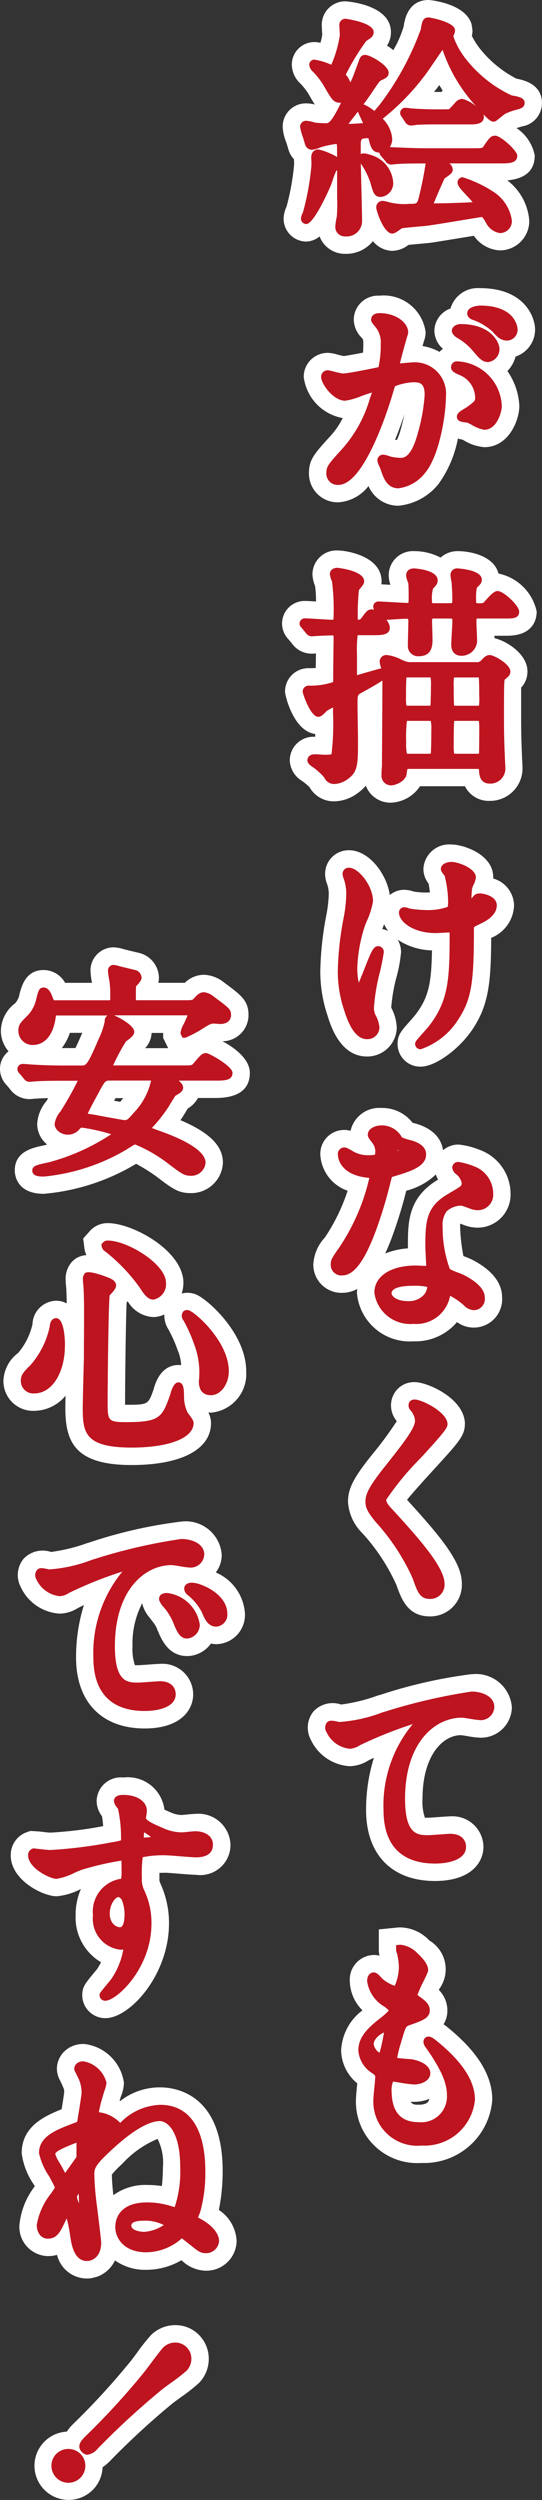<svg xmlns="http://www.w3.org/2000/svg" xmlns:xlink="http://www.w3.org/1999/xlink" width="31.75" height="146.34" viewBox="0 0 31.75 146.34">
  <rect x="0" y="0" width="31.75" height="146.34" fill="#333333" stroke="none"/>
  <defs>
    <clipPath id="clip-path">
      <rect id="長方形_43" data-name="長方形 43" width="31.746" height="146.344" fill="none"/>
    </clipPath>
    <clipPath id="clip-division_img_text">
      <rect width="31.75" height="146.34"/>
    </clipPath>
  </defs>
  <g id="division_img_text" clip-path="url(#clip-division_img_text)">
    <g id="グループ_86" data-name="グループ 86" transform="translate(0)">
      <g id="グループ_85" data-name="グループ 85" clip-path="url(#clip-path)">
        <path id="パス_122" data-name="パス 122" d="M20.871,8.418c.044.148.083.274.11.37a1.479,1.479,0,0,0,.313.535c.008.164.01.246.01.31a14.309,14.309,0,0,1-.445,2.465,1.765,1.765,0,0,0-.171.7,1.337,1.337,0,0,0,1.329,1.342,1.293,1.293,0,0,0,.78-.3,1.576,1.576,0,0,0,1.5,1.018,2.009,2.009,0,0,0,1.624-.742,1.5,1.5,0,0,0,1.134.568,1.579,1.579,0,0,0,.943-.348c.229-.025.572-.055.791-.075.192-.018.352-.032.457-.043.289-.039,1.206-.189,2.014-.322l.574-.094a1.965,1.965,0,0,0,1.526.854,1.719,1.719,0,0,0,1.717-1.757,3.272,3.272,0,0,0-1.288-2.342c1.068-.093,1.609-.583,1.609-1.459A2.5,2.5,0,0,0,34.334,7.5c.077-.025.181-.059.319-.1a1.384,1.384,0,0,0,1.168-1.371c0-1.124-1.114-1.348-1.479-1.422l0,.006A6.628,6.628,0,0,1,32.229,2.9a4.547,4.547,0,0,1-.515-.8,1.385,1.385,0,0,0,.038-.32L31.7,1.421C31.332.173,29.213,0,29.191,0c-1.23,0-1.413,1.17-1.469,1.538a6.206,6.206,0,0,1-.607,1.4,3.509,3.509,0,0,0-.373-.271,1.363,1.363,0,0,0,.231-.789c0-1.634-2.627-1.8-2.654-1.8A1.372,1.372,0,0,0,22.924,1.49c0,.05.007.2.018.4l.01.13a3.534,3.534,0,0,1-.107.486,1.56,1.56,0,0,0-.359-.043A1.317,1.317,0,0,0,21.17,3.778a1.529,1.529,0,0,0,.482,1.095,3.69,3.69,0,0,1,.467.581l.072.125c.112.194.217.375.325.539a2.16,2.16,0,0,0-.487-.067,1.358,1.358,0,0,0-1.395,1.382,2.669,2.669,0,0,0,.211.9Zm9.087-3.063-.025.026h-.152l-.282,0c.109-.135.213-.27.311-.4.06.1.124.211.194.321-.016.018-.032.035-.047.054" transform="translate(-4.074)" fill="#fff"/>
        <path id="パス_123" data-name="パス 123" d="M34.581,25.021a1.668,1.668,0,0,0,1.14-1.592c0-.671-.578-2.412-3.216-2.412a1.665,1.665,0,0,0-1.738,1.19,1.414,1.414,0,0,0-.944,1.3,1.436,1.436,0,0,0,.5,1.06,1.309,1.309,0,0,0-.2.181,3.124,3.124,0,0,0-.994-.344c.025-.088.052-.183.082-.283a1.647,1.647,0,0,0,.1-.52A2.478,2.478,0,0,0,26.6,21.457a1.419,1.419,0,0,0-1.5,1.4,1.54,1.54,0,0,0,.466,1.063l.039.046c.035.044.055.089.055.337,0,.16-.006.332-.017.489-.448.088-.928.174-1.135.2-.123-.025-.309-.071-.405-.1a2.035,2.035,0,0,0-.527-.087A1.4,1.4,0,0,0,22.169,26.2a2.792,2.792,0,0,0,2.284,2.421,4.576,4.576,0,0,1-.745,1.078c-.921,1.013-1.232,1.355-1.232,2.137a1.68,1.68,0,0,0,1.717,1.717,2.421,2.421,0,0,0,1.77-.953,1.9,1.9,0,0,0,1.75,1.153,3.414,3.414,0,0,0,2.358-1.282A6.657,6.657,0,0,0,31.2,29.821a2.216,2.216,0,0,0,.26.06l.079.039a2.712,2.712,0,0,0,1.209.405c1.432,0,2.051-1.583,2.051-2.411a3.882,3.882,0,0,0-.7-2.045,1.919,1.919,0,0,0,.48-.849m-6.719,4.231a3.528,3.528,0,0,1-.234.656l-.105-.018c.2-.486.382-.989.547-1.487-.057.266-.126.553-.208.849" transform="translate(-4.377 -4.149)" fill="#fff"/>
        <path id="パス_124" data-name="パス 124" d="M33.264,41.5c-.262-1.027-1.626-1.311-2.383-1.311a1.47,1.47,0,0,0-1.008.378,3.312,3.312,0,0,0-1.548-.378,1.415,1.415,0,0,0-1.49,1.435,1.7,1.7,0,0,0,.1.535c-.206-.011-.395-.021-.53-.026a1.361,1.361,0,0,0,.011-.174c0-1.49-2.073-1.811-2.587-1.811a1.409,1.409,0,0,0-1.462,1.382,2.03,2.03,0,0,0,.156.705,6.874,6.874,0,0,1,.054.9c-.289-.017-.537-.03-.648-.03a1.321,1.321,0,0,0-.982,2.227l.222.267a1.415,1.415,0,0,0,1.148.591c.028,0,.111,0,.254-.014,0,.283-.007.586-.01.85-.109.01-.238.015-.391.015a1.366,1.366,0,0,0-1.409,1.382c0,.185.478,2.3,1.769,2.47,0,.057,0,.112,0,.163H22.5a1.386,1.386,0,0,0-1.462,1.369,1.463,1.463,0,0,0,.673,1.186,3.2,3.2,0,0,1,.488.4,1.625,1.625,0,0,0,1.439.824,2.372,2.372,0,0,0,1.379-.482,2.517,2.517,0,0,0,.476-.433,1.544,1.544,0,0,0,1.465.994,2.149,2.149,0,0,0,1.711-.963H31.3a1.55,1.55,0,0,0,1.441.856,1.9,1.9,0,0,0,1.931-1.945c0-.053-.006-.183-.015-.361-.006-.093-.011-.185-.013-.272-.024-.544-.052-1.281-.052-2.151,0-.835,0-1.541,0-1.9a1.372,1.372,0,0,0,.37-.951c0-1-1.187-1.765-1.932-1.945,0-.042,0-.089,0-.14h.729c1.573,0,1.743-.994,1.743-1.422A2.89,2.89,0,0,0,33.264,41.5" transform="translate(-4.064 -7.927)" fill="#fff"/>
        <path id="パス_125" data-name="パス 125" d="M33.511,63.586c0-.024,0-.048,0-.072,0-1.347-1.755-1.918-2.453-1.918a1.512,1.512,0,0,0-1.637,1.437,1.4,1.4,0,0,0,.306.857c.024.126.053.316.075.509-.105.006-.226.009-.364.009a4.96,4.96,0,0,1-.58-.055h0a1.748,1.748,0,0,0-.57-.105,1.306,1.306,0,0,0-.836.307c-.18-1.242-1.221-2.623-2.389-2.623a1.38,1.38,0,0,0-1.4,1.395,1.627,1.627,0,0,0,.109.564l.037.109a1.664,1.664,0,0,1,.067.5,7.421,7.421,0,0,1-.144,1.244,18.927,18.927,0,0,0-.35,3.226,8.061,8.061,0,0,0,.419,2.628c.183.6.743,2.408,2.315,2.408a1.726,1.726,0,0,0,1.744-1.7,2.748,2.748,0,0,0-.3-1.112l-.024-.051a10.032,10.032,0,0,1,.222-1.447l.038-.165a8.545,8.545,0,0,0,.315-1.629,1.423,1.423,0,0,0-.2-.736,3.774,3.774,0,0,0,2.011.628c-.03,1.994-.214,2.79-.994,3.8-.047.059-.169.2-.3.346-.524.593-.72.815-.72,1.324A1.327,1.327,0,0,0,29.267,74.6c.872,0,2.317-1.065,3.087-2.272.893-1.373,1.026-2.7,1.038-5.267a2.128,2.128,0,0,0,1.339-1.9,1.675,1.675,0,0,0-1.22-1.574m-6.5,2.956c.006-.014.011-.03.018-.045.035-.089.059-.156.09-.235a2.008,2.008,0,0,0,.243.4,1.3,1.3,0,0,0-.351-.12" transform="translate(-4.618 -12.162)" fill="#fff"/>
        <path id="パス_126" data-name="パス 126" d="M22.869,89.97a1.647,1.647,0,0,0,1.7,1.664,1.864,1.864,0,0,0,.876-.227c-.007.075-.022.148-.022.223a3.1,3.1,0,0,0,3.31,2.842,3.181,3.181,0,0,0,2.551-1.125,1.664,1.664,0,0,0,2.645-1.435c0-.861-.586-1.6-1.722-2.2a4.4,4.4,0,0,0-.478-.205l-.068-.026a10.473,10.473,0,0,1-.193-1.705c0-.044,0-.124,0-.194l.132.049.119.043a2.18,2.18,0,0,0,.786.145,1.931,1.931,0,0,0,1.918-1.984,2.744,2.744,0,0,0-1.808-2.57,4.552,4.552,0,0,0-1.248-.311,1.388,1.388,0,0,0-.9.334c-.074-.526-.419-1.251-1.7-1.589l-.086-.022a2.238,2.238,0,0,0-1.811-.864,1.724,1.724,0,0,0-1.819,1.337,1.438,1.438,0,0,0-.39-.051,1.4,1.4,0,0,0-1.382,1.449,2.371,2.371,0,0,0,1.6,2.11A11.1,11.1,0,0,1,23.543,88.4a2.5,2.5,0,0,0-.674,1.567m7.181-5.261a1.387,1.387,0,0,0,.128.3c-1.768,1.055-1.768,2.5-1.768,3.892,0,.03,0,.076,0,.134a4.341,4.341,0,0,0-1.329.3c.13-.287.253-.58.365-.875a26.913,26.913,0,0,0,.868-2.8,3.918,3.918,0,0,0,1.733-.952" transform="translate(-4.515 -15.956)" fill="#fff"/>
        <path id="パス_127" data-name="パス 127" d="M32.251,103.275c0-1.5-2.181-2.465-2.935-2.465a1.335,1.335,0,0,0-1.2.652,1.4,1.4,0,0,0,.056,1.513l.047.069.039.052a21.864,21.864,0,0,1-1.489,2.013c-1.047,1.31-1.367,1.941-1.367,2.705a2.807,2.807,0,0,0,.835,1.832,11.472,11.472,0,0,1,2,3.034c.292.822.656,1.843,1.97,1.843a1.85,1.85,0,0,0,1.864-1.917c0-1.183-1.035-2.532-3.212-4.909.435-.532,1.214-1.385,1.565-1.768,1.471-1.609,1.821-1.991,1.821-2.652" transform="translate(-5.016 -19.904)" fill="#fff"/>
        <path id="パス_128" data-name="パス 128" d="M32.057,122.11a28.37,28.37,0,0,0-5.321,1.205l-.173.047a10.015,10.015,0,0,1-2.144.526,1.531,1.531,0,0,0-1.615.4,1.5,1.5,0,0,0-.165,1.647,2.69,2.69,0,0,0,2.282,1.563,2.144,2.144,0,0,0,1.1-.339c.053-.03.165-.083.319-.153a10.167,10.167,0,0,0-.458,3.059c0,2.6,1.507,4.152,4.033,4.152,2.1,0,2.841-1.076,2.841-2a1.813,1.813,0,0,0-1.958-1.783c-.057,0-.209.008-.583.035-.251.018-.583.043-.688.045-.062,0-.146,0-.2,0a2.909,2.909,0,0,1-.14-1.1c0-2.563,1.2-3.731,2.251-3.733.08.007.262.037.39.058a5.222,5.222,0,0,0,.769.091,1.809,1.809,0,0,0,1.824-1.783,2.105,2.105,0,0,0-2.36-1.93" transform="translate(-4.437 -24.11)" fill="#fff"/>
        <path id="パス_129" data-name="パス 129" d="M31.124,146.416l-.037-.028c-.045-.035-.108-.084-.186-.137a1.524,1.524,0,0,0,.222-.828,1.687,1.687,0,0,0-.5-1.184l.031-.063a1.958,1.958,0,0,0-.587-2.831,2.385,2.385,0,0,0-1.8-.765l-1.159.117v1.165a1.555,1.555,0,0,0,.041.373,1.311,1.311,0,0,0-.331-.042,1.439,1.439,0,0,0-1.409,1.53,2.46,2.46,0,0,0,.742,1.71,3.107,3.107,0,0,0-1.251,2.345,2.551,2.551,0,0,0,.945,1.928c0,.044-.009.089-.013.133-.034.348-.063.677-.063.817a3.588,3.588,0,0,0,3.845,3.711,3.991,3.991,0,0,0,4.14-3.7c0-1.429-.863-2.819-2.636-4.254m-2.141,4.369c.068.006.128.008.181.008a2.375,2.375,0,0,0,.909-.173c-.032.18-.156.341-.628.341-.205,0-.368,0-.463-.176" transform="translate(-4.917 -27.755)" fill="#fff"/>
        <path id="パス_130" data-name="パス 130" d="M13.047,74.6l.073-.007a1.535,1.535,0,0,0,1.437-1.543c0-.833-.454-1.169-1.364-1.844l-.066-.048a1.985,1.985,0,0,0-1.172-.453,1.6,1.6,0,0,0-1.126.469H9.273a1.308,1.308,0,0,0,.037-.306,1.525,1.525,0,0,0-1.166-1.445c-.25-.056-.64-.152-.908-.22a2.124,2.124,0,0,0-.593-.105A1.357,1.357,0,0,0,5.3,70.47a4.47,4.47,0,0,0,.088.7v.006H3.813a1.447,1.447,0,0,0-1.253-.75c-1.043,0-1.287.918-1.417,1.407a1.057,1.057,0,0,1-.228.508L.852,72.4a2.051,2.051,0,0,0-.8,1.574A1.84,1.84,0,0,0,.5,75.185,1.307,1.307,0,0,0,0,76.213a1.359,1.359,0,0,0,.4.961l.173.208a1.413,1.413,0,0,0,1.155.6c.041,0,.165-.008.335-.028l.075,0c.054-.006.23-.019.687-.028-.057.095-.1.165-.128.2a2.272,2.272,0,0,0-.518,1.3,1.547,1.547,0,0,0,.58,1.212l-.124.039-.132.028c-.612.132-1.637.354-1.637,1.452,0,.229.083,1.369,1.7,1.369a12.557,12.557,0,0,0,5.407-1.757,10.844,10.844,0,0,1,1.137.705c.994.757,1.328,1.011,2.063,1.011A1.858,1.858,0,0,0,13.058,81.7c0-.975-.781-1.762-2.489-2.486.043-.06.086-.122.13-.186l.1-.166c.054-.086.133-.218.2-.327a1.679,1.679,0,0,0,.6-.619h1.024c1.335,0,2.012-.5,2.012-1.476,0-.771-.852-1.451-1.591-1.836m-8.957-.5h.732c-.189.442-.315.719-.4.891h-.8a2.92,2.92,0,0,0,.471-.89m2.955,4.028-.007.008-.356-.063.03-.054.057-.1h.448c-.052.068-.11.14-.172.213m2.807-3.137H8.5a1.375,1.375,0,0,0,.38-.891h.678c0,.02,0,.04,0,.061V74.4Z" transform="translate(0 -13.644)" fill="#fff"/>
        <path id="パス_131" data-name="パス 131" d="M11.584,93.411a1.351,1.351,0,0,0-.889-.078,2.162,2.162,0,0,0,.1-.619c0-1.879-2.964-3.5-4.42-3.5a1.382,1.382,0,0,0-1.095.5l-.358.4L5,90.718a1.318,1.318,0,0,0,.112.369,1.282,1.282,0,0,0-.677.236l-.139.12a1.484,1.484,0,0,0-.4,1.1,4.262,4.262,0,0,0,.032.441c.015.181.026.579.032.929a1.279,1.279,0,0,0-.623-.156,1.42,1.42,0,0,0-1.384,1.376,3.979,3.979,0,0,1-.835,1.676A2.131,2.131,0,0,0,.251,98.43a1.739,1.739,0,0,0,1.823,1.77,2.41,2.41,0,0,0,1.815-.884c-.007.327-.011.607-.011.747,0,2.043.65,3.31,3.884,3.31,2.911,0,4.648-.917,4.648-2.453a1.37,1.37,0,0,0-.155-.624c.051,0,.1.012.151.012a2.271,2.271,0,0,0,2.066-2.426c0-2.188-2.213-4.166-2.889-4.469m-1.09,4.105c-.4,0-1.12.187-1.446,1.428-.314.9-.333.9-1.62.9h-.05v-.238c0-1.06.042-4.677.091-5.746.021-.024.042-.055.061-.081a1.832,1.832,0,0,0,1.5.931,1.52,1.52,0,0,0,.65-.154,1.479,1.479,0,0,0,.225.854,7.61,7.61,0,0,1,.551,1.234,2.491,2.491,0,0,1,.206.882,1.636,1.636,0,0,0-.172-.011" transform="translate(-0.05 -17.615)" fill="#fff"/>
        <path id="パス_132" data-name="パス 132" d="M12.9,113.956a1.7,1.7,0,0,0,.344-1.042,2.113,2.113,0,0,0-2.373-1.932A27.168,27.168,0,0,0,5.507,112.2l-.125.035a10.135,10.135,0,0,1-2.136.525,1.538,1.538,0,0,0-1.6.39,1.491,1.491,0,0,0-.194,1.62,2.693,2.693,0,0,0,2.3,1.6,2.063,2.063,0,0,0,1.022-.3l.077-.043c.056-.032.169-.087.319-.156a10.237,10.237,0,0,0-.458,3.069c0,2.6,1.5,4.152,4.019,4.152,2.1,0,2.841-1.076,2.841-2A1.8,1.8,0,0,0,9.63,119.31c-.068,0-.261.011-.656.04-.243.017-.52.039-.615.039-.062,0-.146,0-.2,0a2.918,2.918,0,0,1-.14-1.1,5.121,5.121,0,0,1,.566-2.529,1.888,1.888,0,0,0,.382.778c.406.52.409.528.494.741.242.589.646,1.575,1.767,1.575a1.734,1.734,0,0,0,1.384-.733,1.642,1.642,0,0,0,.316.037,1.714,1.714,0,0,0,1.677-1.784,2.81,2.81,0,0,0-1.7-2.411" transform="translate(-0.256 -21.913)" fill="#fff"/>
        <path id="パス_133" data-name="パス 133" d="M2.457,132.807l-.518-.031-.206.069A1.415,1.415,0,0,0,.784,134.2c0,1.468,1.895,2.4,2.694,2.4a3.826,3.826,0,0,0,1.42-.429,3.705,3.705,0,0,0-.312,1.537,3.035,3.035,0,0,0,1.487,2.754,3.6,3.6,0,0,1-.217.38c-.045.06-.169.209-.27.331-.446.542-.613.744-.613,1.221a1.35,1.35,0,0,0,1.356,1.341c1.437,0,3.725-2.538,3.725-5.544a5.492,5.492,0,0,0-.48-2.286,1.875,1.875,0,0,1-.079-.209,1.582,1.582,0,0,1,0-.183v-.283c.12,0,.245-.007.368-.007s.453.03.751.054c.444.036.864.067,1.032.067a1.768,1.768,0,0,0,2.011-1.757,1.878,1.878,0,0,0-2.051-1.811c-.075,0-.224.011-.489.037-.116.011-.27.027-.315.03a1.663,1.663,0,0,1-.677-.165c-.068-.029-.2-.087-.339-.148a2.155,2.155,0,0,0-2.4-1.882,1.415,1.415,0,0,0-1.57,1.382,1.488,1.488,0,0,0,.314.884c.024.136.051.343.07.58a22.827,22.827,0,0,1-3.088.38c-.132,0-.486-.047-.656-.067m2.1,2.4Z" transform="translate(-0.155 -25.598)" fill="#fff"/>
        <path id="パス_134" data-name="パス 134" d="M13.1,158.8a11.445,11.445,0,0,0,.224-2.277c0-4.55-2.8-4.9-3.658-4.9a3.771,3.771,0,0,0-2.347.8l-.033-.017c.025-.081.05-.165.073-.242a2.346,2.346,0,0,0,.182-.8,2.659,2.659,0,0,0-2.261-2.274,1.573,1.573,0,0,0-1.2.4,1.425,1.425,0,0,0-.467,1.048,1.468,1.468,0,0,0,.213.733l.049.111c.145.311.166.367.167.493,0,.031-.018.217-.152,1.029-1.136.447-2.339,1.076-2.339,2.574a4.13,4.13,0,0,0,.706,1.826l.06.11a4.412,4.412,0,0,0-.9,2.267A1.711,1.711,0,0,0,3.081,161.5a1.94,1.94,0,0,0,.541-.072,1.805,1.805,0,0,0,1.762,1.384,1.652,1.652,0,0,0,.243-.018l.334-.083a1.863,1.863,0,0,0,1.054-.96,3.033,3.033,0,0,0,1.836.552,4.119,4.119,0,0,0,2.061-.562,2.1,2.1,0,0,0,1.459.615,1.774,1.774,0,0,0,1.77-1.73A2.3,2.3,0,0,0,13.1,158.8m-6.182-.868c-.067-.634-.083-.988-.085-1.205a5.083,5.083,0,0,1,.587-.607,5.883,5.883,0,0,1,2.09-1.481,3.064,3.064,0,0,1,.314,1.656,10.144,10.144,0,0,1-.063,1.105,5.442,5.442,0,0,0-.844-.064,3.19,3.19,0,0,0-2,.6" transform="translate(-0.28 -29.435)" fill="#fff"/>
        <path id="パス_135" data-name="パス 135" d="M10.72,169.591h-.006a2.023,2.023,0,0,0-1.381.585,12.024,12.024,0,0,0-.843,1.07c-.147.2-.275.368-.351.461a42.137,42.137,0,0,1-3.368,3.676,2.9,2.9,0,0,0-.366.441,2,2,0,1,0,1.516,3.416,1.99,1.99,0,0,0,.58-1.33,3.008,3.008,0,0,0,.451-.384,45.307,45.307,0,0,1,3.651-3.359c.1-.076.269-.2.461-.342a10.529,10.529,0,0,0,1.077-.843,2.018,2.018,0,0,0,.58-1.392,1.982,1.982,0,0,0-.571-1.424,1.921,1.921,0,0,0-1.43-.575" transform="translate(-0.492 -33.484)" fill="#fff"/>
        <path id="パス_136" data-name="パス 136" d="M34.387,5.854c-.044-.009-.079-.015-.1-.021a7.4,7.4,0,0,1-2.6-2.041,4.647,4.647,0,0,1-.807-1.41c.008-.025.02-.055.032-.085a.763.763,0,0,0,.071-.263l-.011-.075c-.136-.464-1.516-.689-1.53-.689-.357,0-.4.277-.466.692A16.692,16.692,0,0,1,26.6,6.335c-.021.03-.077.095-.141.17-.086.1-.152.179-.2.243a2.908,2.908,0,0,0-.563-.36.538.538,0,0,0-.078-.025c.148-.2.31-.425.479-.673.411-.616.468-.7.56-.736.281-.133.435-.206.435-.457,0-.4-1.058-1.032-1.38-1.032-.251,0-.32.205-.372.363l-.127.343c-.161.438-.216.586-.322.819l-.039.086a1.535,1.535,0,0,0-.13-.266c-.018-.03-.051-.075-.087-.123l-.052-.07a13.681,13.681,0,0,1,1.2-1.969c.3-.192.43-.279.43-.52,0-.56-1.618-.778-1.634-.778a.355.355,0,0,0-.376.389c0,.043.006.169.014.3s.013.228.013.266a6.567,6.567,0,0,1-.5,1.735,3.92,3.92,0,0,0-.989-.3.3.3,0,0,0-.3.3.579.579,0,0,0,.207.4,4.638,4.638,0,0,1,.606.768l.072.124c.437.755.54.934.937.934l.039,0c-.591,1.2-.73,1.2-.908,1.2-.118,0-.543-.026-.6-.035L22.695,7.4a2.365,2.365,0,0,0-.414-.078.347.347,0,0,0-.376.364,3.155,3.155,0,0,0,.168.608c.059.2.113.377.127.426a.426.426,0,0,0,.4.3,1.665,1.665,0,0,0,.478-.134l.071-.025a5.664,5.664,0,0,1,.9-.187,1.505,1.505,0,0,1,.019.2l0,.028c0,.1,0,.3.006.539a4.024,4.024,0,0,0-1.088-.442c-.27,0-.43.176-.43.484.014.259.014.35.014.428a15.333,15.333,0,0,1-.486,2.725c-.006.019-.02.053-.035.09a.868.868,0,0,0-.095.317.321.321,0,0,0,.309.323c.48,0,1.432-2.234,1.437-2.248.019-.043.056-.151.1-.281a5.45,5.45,0,0,1,.217-.576l.044-.041.012-.01c0,.353,0,.719,0,1.025l0,.631a8.478,8.478,0,0,1-.019,1.072,3.778,3.778,0,0,0-.088.587.552.552,0,0,0,.577.564.9.9,0,0,0,.992-.9c0-.278-.018-1.052-.039-1.871-.013-.539-.026-1.088-.035-1.5.017.028.034.057.053.087a4.313,4.313,0,0,1,.522,1.089c.144.523.216.787.594.787a.807.807,0,0,0,.725-.9A1.812,1.812,0,0,0,26,9.308c-.274-.091-.435-.1-.543-.034V8.78c0-.389,0-.438.45-.439,0,.01.006.022.01.038l.011.042c.112.435.193.751.615.762a.446.446,0,0,0,.107.207l.255.295a.417.417,0,0,0,.331.2c.024,0,.1-.007.17-.015l.111-.012h.028c.223-.024.78-.039,1.417-.039.11,0,.216,0,.294,0-.038.272-.162,1.039-.368,1.872-.123.492-.123.492-.555.492a3.693,3.693,0,0,1-1.085-.062l-.147-.036a1.731,1.731,0,0,0-.36-.076.373.373,0,0,0-.376.4c0,.165.431,1.514.938,1.514.124,0,.23-.071.419-.206.052-.037.13-.093.136-.1.1-.024.742-.082,1.087-.113.184-.017.339-.03.415-.039.285-.038,1.187-.185,1.984-.316.551-.091,1.122-.185,1.167-.19s.063,0,.063,0a1.737,1.737,0,0,1,.178.262l.035.054a1.094,1.094,0,0,0,.823.62.7.7,0,0,0,.7-.738,2.4,2.4,0,0,0-1.082-1.681,7.4,7.4,0,0,0-1.8-.85.3.3,0,0,0-.3.3c0,.193.158.37.518.754.107.115.262.281.364.408l-.035,0c-.15.013-1.437.067-2.186.067h-.055c.124-.327.484-1.136.63-1.455.031-.024.088-.064.129-.092.205-.144.355-.246.355-.432a.491.491,0,0,0-.2-.36h2.986c.511,0,.992,0,.992-.457,0-.284-.973-1.166-1.286-1.166-.267,0-.357.132-.688.622-.08.114-.08.114-.637.114H29.268c-.538,0-1.027-.02-1.594-.044l-.241-.01c-.037,0-.143-.009-.254-.018l-.016,0a.836.836,0,0,0,.137-.474A1.843,1.843,0,0,0,26.743,7.2a13.853,13.853,0,0,0,2.624-2.746c.074-.106.283-.41.494-.719.136-.2.283-.415.389-.568a9.258,9.258,0,0,0,1.975,3.316,2.014,2.014,0,0,0-.829-.446.6.6,0,0,0-.429.251c-.047.05-.2.217-.33.352-.061.006-.177.013-.365.013h-.241c-.474,0-1.157-.017-1.562-.054-.026,0-.086-.009-.147-.017-.1-.012-.205-.023-.246-.023a.3.3,0,0,0-.309.3.318.318,0,0,0,.07.2.463.463,0,0,1,.027.041l.211.323A.4.4,0,0,0,28.4,7.6a2.659,2.659,0,0,0,.287-.035l.038-.006c.421-.026.942-.026,1.254-.026h1.847c.357,0,.845,0,.845-.457a.341.341,0,0,0-.036-.142c.409.438.516.438.6.438.11,0,.143-.028.409-.245.084-.069.226-.184.26-.205a3.3,3.3,0,0,1,.719-.257c.223-.066.434-.128.434-.392,0-.291-.323-.355-.665-.423m-8.8,1.605c-.181.018-.557.047-.852.048.071-.1.171-.226.23-.3l.092-.119.23-.3a3.514,3.514,0,0,0,.156.36c.043.09.1.22.143.309" transform="translate(-4.325 -0.251)" fill="#be1420"/>
        <path id="パス_137" data-name="パス 137" d="M35.555,23.776c.273.314.489.562.9.562a.635.635,0,0,0,.6-.658c0-.014-.026-1.393-2.2-1.393-.008,0-.751.02-.751.457,0,.085.035.293.351.387a3.429,3.429,0,0,1,1.091.646" transform="translate(-6.735 -4.4)" fill="#be1420"/>
        <path id="パス_138" data-name="パス 138" d="M32.979,24.026c0,.21.232.372.318.423a3.336,3.336,0,0,1,.9.741c.417.5.591.672.916.672a.757.757,0,0,0,.657-.791c0-.284-.408-1.434-2.29-1.434-.235,0-.5.161-.5.39" transform="translate(-6.512 -4.667)" fill="#be1420"/>
        <path id="パス_139" data-name="パス 139" d="M33.347,27.121l.063.031a1.456,1.456,0,0,1,.925,1.294c0,.227,0,.227-.449.567-.025.018-.075.048-.133.083-.3.183-.488.294-.488.5,0,.273.279.307.5.335l.1.011c.036.013.156.073.251.121a2.161,2.161,0,0,0,.751.3c.763,0,1.032-1.088,1.032-1.372a2.723,2.723,0,0,0-2.612-2.634.337.337,0,0,0-.363.349c0,.216.2.313.418.417" transform="translate(-6.502 -5.204)" fill="#be1420"/>
        <path id="パス_140" data-name="パス 140" d="M24.714,26.371c-.081,0-.443-.091-.6-.129a1.375,1.375,0,0,0-.288-.059.388.388,0,0,0-.389.376c0,.431.721,1.407,1.407,1.407a3.952,3.952,0,0,0,.955-.273c.186-.065.432-.152.616-.207-.035.114-.079.242-.111.32a7.6,7.6,0,0,1-1.592,2.936c-.838.921-.966,1.063-.966,1.453a.66.66,0,0,0,.7.7c1.57,0,3.016-4.763,3.176-5.306l.026-.086c.063-.214.1-.338.12-.384a3.294,3.294,0,0,1,1.082-.234c.371,0,.654.054.654.734a10.521,10.521,0,0,1-.405,2.259c-.385,1.433-.84,1.433-1.012,1.433a3.1,3.1,0,0,1-.6-.08,1.338,1.338,0,0,0-.417-.108.333.333,0,0,0-.336.337.857.857,0,0,0,.106.324c.033.075.067.153.083.206l.026.077c.152.433.359,1.026,1.017,1.026a2.347,2.347,0,0,0,1.573-.914c.847-1.022,1.213-3.453,1.213-4.468a1.836,1.836,0,0,0-2.05-1.983c-.067,0-.233.015-.5.041l-.144.014c.045-.209.157-.651.424-1.581a.8.8,0,0,0,.057-.238c0-.544-.678-1.126-1.688-1.126-.334,0-.483.189-.483.376,0,.133.048.191.23.408l.056.067a1.441,1.441,0,0,1,.276.971A5.826,5.826,0,0,1,26.8,26c-.385.087-1.791.371-2.085.371" transform="translate(-4.628 -4.509)" fill="#be1420"/>
        <path id="パス_141" data-name="パス 141" d="M33.487,42.769c-.2,0-.387.177-.729.555-.051.058-.093.105-.117.127s-.055.04-.225.04a1,1,0,0,1-.2-.013,1.132,1.132,0,0,1-.011-.2,2.94,2.94,0,0,1,.046-.7c.2-.19.289-.277.289-.469,0-.587-1.392-.657-1.407-.657a.38.38,0,0,0-.429.39,1.868,1.868,0,0,0,.037.274c.014.076.027.152.031.2.039.567.039.775.039.959a1.319,1.319,0,0,1-.009.2.448.448,0,0,1-.124.012h-.9a1,1,0,0,1-.147-.007.6.6,0,0,1-.012-.138,2.157,2.157,0,0,1,.063-.713c.176-.177.272-.276.272-.478,0-.634-1.366-.7-1.38-.7-.436,0-.469.319-.469.417a1.256,1.256,0,0,0,.1.372l.026.071c.022.2.022.542.022.749a3.1,3.1,0,0,1-.014.41.576.576,0,0,1-.064,0c-.13,0-.518-.022-.86-.042s-.689-.039-.814-.039a.3.3,0,0,0-.323.3.307.307,0,0,0,.055.185.432.432,0,0,0-.133-.026c-.242,0-.328.12-.587.474l-.014.018c-.087.111-.117.111-.163.111s-.055,0-.063,0a.551.551,0,0,1,0-.063,13.908,13.908,0,0,1,.067-1.666c.019-.028.063-.079.092-.116.125-.152.216-.261.216-.4,0-.632-1.552-.791-1.568-.791-.3,0-.443.189-.443.364a1.259,1.259,0,0,0,.1.371c.014.04.026.07.026.067a12.622,12.622,0,0,1,.089,2.119c0,.073-.007.1,0,.105a.349.349,0,0,1-.114.014c-.1,0-.414-.019-.721-.038-.36-.022-.7-.043-.832-.043a.307.307,0,0,0-.323.3.315.315,0,0,0,.095.226c.007.008.018.019.031.037l.249.3a.409.409,0,0,0,.336.189c.016,0,.066,0,.116-.008l.088-.006c.219-.014.784-.039,1.014-.039a.1.1,0,0,1,.044.006.122.122,0,0,1,.022.072c0,.031,0,.269-.006.59-.008.669-.02,1.7-.02,1.967a.837.837,0,0,1,0,.087.765.765,0,0,1-.144.054l-.054.014a4.118,4.118,0,0,1-1.2.151.351.351,0,0,0-.389.363c0,.065.444,1.461.912,1.461.15,0,.262-.1.449-.29a.393.393,0,0,0,.047-.05c.062-.042.241-.142.37-.206,0,.09,0,.205,0,.33a14.684,14.684,0,0,1-.089,2.41,2.077,2.077,0,0,1-.432.025c-.038,0-.144-.006-.251-.013s-.242-.014-.284-.014c-.421,0-.443.291-.443.35,0,.173.14.277.257.364a3.448,3.448,0,0,1,.712.628l.022.032a.63.63,0,0,0,.591.368,1.411,1.411,0,0,0,.786-.291c.595-.425.595-.889.595-2.267,0-.144-.006-.563-.014-.99-.006-.443-.014-.895-.014-1.059,0-.612,0-.612.25-.742l.037-.021c.592-.324.952-.539,1.17-.689v.033c0,1.157-.018,3.653-.025,4.609,0,.189,0,.318,0,.365a4.862,4.862,0,0,0-.026.514.56.56,0,0,0,.563.617c.286,0,.862-.259.91-.669a1.656,1.656,0,0,1,.043-.279.32.32,0,0,1,.131-.015h3.949a.608.608,0,0,1,.1.01.266.266,0,0,1,.017.1c.011.205.04.75.63.75a.879.879,0,0,0,.912-.925c0-.049-.006-.176-.014-.3s-.013-.229-.013-.285c-.025-.557-.054-1.31-.054-2.2,0-1.493,0-2.209.039-2.374.244-.2.335-.287.335-.477,0-.438-.97-.965-1.206-.965-.18,0-.293.088-.478.286a.343.343,0,0,1-.325.129H28.441a.933.933,0,0,1-.406-.06l-.188-.078a2.432,2.432,0,0,0-.865-.277.392.392,0,0,0-.43.376,1.918,1.918,0,0,0,.087.383l0,.026c-.134.023-.392.1-.954.26-.153.045-.331.1-.458.132V46.439a6.51,6.51,0,0,1,.04-1.079c.039,0,.107,0,.132,0h.776c.5,0,.978,0,.978-.456a.835.835,0,0,0-.206-.443c.088,0,.247-.014.422-.025.283-.018.635-.039.734-.039a.345.345,0,0,1,.108.01s.024.03.024.135-.007.415-.014.717-.014.589-.014.689a.6.6,0,0,0,.644.644c.8,0,.8-.679.8-1.006,0-.092-.007-.339-.014-.575-.006-.21-.012-.413-.012-.482a.286.286,0,0,1,.02-.132.331.331,0,0,1,.125-.013h.9c.132,0,.146,0,.146.145,0,.1-.018.416-.035.693-.017.3-.033.579-.033.685,0,.611.441.658.577.658a.907.907,0,0,0,.939-.859c0-.091-.01-.337-.021-.579-.01-.223-.019-.441-.019-.518,0-.165.013-.213.006-.213a.309.309,0,0,1,.113-.013h1.66c.339,0,.725,0,.725-.4,0-.368-.929-1.206-1.247-1.206M28.12,47.84a.531.531,0,0,1,.108-.008h1.2a.558.558,0,0,1,.112.008,2.892,2.892,0,0,1,.021.486c0,.185-.013.952-.03,1.152a.265.265,0,0,1-.1.01h-1.2a.5.5,0,0,1-.109-.008,2.707,2.707,0,0,1-.023-.5c0-.635.012-1.021.025-1.142m.03,2.538c.034,0,.083,0,.117,0h1.151c.09,0,.124.012.126.009a2.053,2.053,0,0,1,.033.525c0,1.162-.033,1.362-.031,1.38a.444.444,0,0,1-.128.011H28.267a.619.619,0,0,1-.114-.009h0a2.363,2.363,0,0,1-.044-.632,8.611,8.611,0,0,1,.042-1.281m2.742,1.348c0-.792.014-1.244.029-1.341a.536.536,0,0,1,.13-.01h1.191a.688.688,0,0,1,.121.008,3.093,3.093,0,0,1,.025.553c0,.806-.01,1.257-.015,1.346-.011.012-.038.018-.131.018H31.051a.637.637,0,0,1-.132-.01,3.006,3.006,0,0,1-.026-.564m1.5-2.771a3.494,3.494,0,0,1-.02.527.89.89,0,0,1-.126.006H31.051a.663.663,0,0,1-.134-.008c-.01-.1-.025-.417-.025-1.115a3.638,3.638,0,0,1,.019-.526,1.021,1.021,0,0,1,.14-.007h1.191c.037,0,.1,0,.12,0,.011.106.026.427.026,1.126" transform="translate(-4.315 -8.178)" fill="#be1420"/>
        <path id="パス_142" data-name="パス 142" d="M24.656,69.308a7.14,7.14,0,0,0,.373,2.328c.352,1.136.791,1.69,1.342,1.69a.7.7,0,0,0,.724-.685,1.84,1.84,0,0,0-.189-.655.924.924,0,0,1-.132-.483,10.907,10.907,0,0,1,.248-1.695l.037-.166a12.791,12.791,0,0,0,.291-1.4.337.337,0,0,0-.323-.363c-.28,0-.395.265-.79,1.274-.1.252-.238.61-.355.865a4.4,4.4,0,0,1-.085-.84,8.8,8.8,0,0,1,.428-2.431c.017-.051.058-.155.108-.283a4.83,4.83,0,0,0,.387-1.207c0-.913-.852-1.969-1.407-1.969a.357.357,0,0,0-.376.376.7.7,0,0,0,.055.238l.039.114a2.634,2.634,0,0,1,.12.825,8.281,8.281,0,0,1-.157,1.4,18.142,18.142,0,0,0-.338,3.067" transform="translate(-4.868 -12.495)" fill="#be1420"/>
        <path id="パス_143" data-name="パス 143" d="M33.849,64.713c-.252,0-.331.1-.462.279l-.018.026a3.874,3.874,0,0,1,.035-.6c.008-.029.048-.127.075-.191a1.344,1.344,0,0,0,.144-.461c0-.51-1.018-.9-1.433-.9-.3,0-.617.146-.617.417,0,.117.064.2.2.372l.023.03a6.463,6.463,0,0,1,.2,1.46,1.594,1.594,0,0,1-.023.352,3.482,3.482,0,0,1-1.394.182,5.742,5.742,0,0,1-.806-.078.609.609,0,0,1-.095-.028.782.782,0,0,0-.251-.055.312.312,0,0,0-.309.323c0,.487.773,1.193,2.17,1.193.052,0,.217-.009.39-.018.155-.009.318-.018.4-.021.008.084.008.213.008.266,0,2.587-.109,3.783-1.207,5.209-.04.055-.211.248-.348.4-.449.507-.466.527-.466.651a.309.309,0,0,0,.336.31,4.21,4.21,0,0,0,2.234-1.809c.753-1.157.873-2.241.873-5.127a1.657,1.657,0,0,1,.011-.219c.067-.04.229-.119.412-.207.608-.291.916-.647.916-1.059,0-.576-.829-.7-.992-.7" transform="translate(-5.747 -12.413)" fill="#be1420"/>
        <path id="パス_144" data-name="パス 144" d="M24.139,90.221a.622.622,0,0,0,.684.644c.66,0,1.272-.8,1.925-2.519a25.988,25.988,0,0,0,.879-2.876c.038-.147.077-.3.1-.367,1.074-.319,2-.6,2-1.32,0-.6-.726-.786-.963-.849a2.256,2.256,0,0,1-.454-.152,1.345,1.345,0,0,0-1.181-.7c-.4,0-.818.193-.818.551,0,.121.068.217.224.421.03.04.057.074.073.1a.825.825,0,0,1,.144.444.976.976,0,0,1-.022.2,2.421,2.421,0,0,1-.417.031,1.727,1.727,0,0,1-.892-.243c-.283-.169-.368-.213-.5-.213a.381.381,0,0,0-.363.43c0,.049.021,1.2,1.831,1.353H26.4a12.145,12.145,0,0,1-1.771,4.087c-.406.581-.49.7-.49.984m3.912-6.652a.459.459,0,0,1,.023-.052l.057.027-.08.025" transform="translate(-4.766 -16.206)" fill="#be1420"/>
        <path id="パス_145" data-name="パス 145" d="M31.744,86.564l-.093.055c-1.278.73-1.34,1.594-1.34,3.058,0,.094.013.363.026.636.01.193.019.389.024.524l-.231-.01c-.158-.007-.323-.014-.38-.014-1.473,0-2.425.626-2.425,1.594a2.117,2.117,0,0,0,2.29,1.822,2.011,2.011,0,0,0,2.146-1.642,3.743,3.743,0,0,1,.81.559.842.842,0,0,0,.591.28.654.654,0,0,0,.631-.738c0-.452-.4-.892-1.2-1.307a3.55,3.55,0,0,0-.353-.148,4.539,4.539,0,0,1-.492-.211,7.01,7.01,0,0,1-.422-2.471,1.319,1.319,0,0,1,.242-.921,1.339,1.339,0,0,1,.787-.323c.091,0,.113.006.481.142l.142.052a1.172,1.172,0,0,0,.408.073.9.9,0,0,0,.9-.965,1.71,1.71,0,0,0-1.151-1.616,4.239,4.239,0,0,0-.885-.246.346.346,0,0,0-.363.336.559.559,0,0,0,.252.4.886.886,0,0,1,.3.493c0,.176,0,.179-.694.582m-2.169,5.443a3.178,3.178,0,0,1,.844.065.819.819,0,0,1-.187.453,1.179,1.179,0,0,1-.965.375c-.653,0-.936-.3-.936-.453,0-.28.453-.441,1.243-.441" transform="translate(-5.395 -16.733)" fill="#be1420"/>
        <path id="パス_146" data-name="パス 146" d="M31.483,103.526c0-.712-1.51-1.447-1.916-1.447a.35.35,0,0,0-.326.161.428.428,0,0,0,.055.454,1.032,1.032,0,0,1,.283.618c0,.408-.543,1.157-1.762,2.683-.966,1.209-1.143,1.644-1.143,2.069,0,.384.172.657.582,1.16l.023.028a12.564,12.564,0,0,1,2.154,3.279l.02.055c.276.777.415,1.167,1.01,1.167a.834.834,0,0,0,.844-.9c0-.935-1.429-2.571-3.022-4.306l-.064-.07c-.273-.285-.327-.422-.328-.535a16.667,16.667,0,0,1,2.034-2.456c1.337-1.461,1.555-1.737,1.555-1.964" transform="translate(-5.267 -20.155)" fill="#be1420"/>
        <path id="パス_147" data-name="パス 147" d="M32.307,123.379a33.359,33.359,0,0,0-5.047,1.168l-.166.047a8.6,8.6,0,0,1-2.525.565c-.021,0-.051-.01-.087-.018-.276-.059-.515-.112-.651.059a.489.489,0,0,0-.014.559,1.689,1.689,0,0,0,1.356.969,1.2,1.2,0,0,0,.6-.209,24.385,24.385,0,0,1,3.09-1.234,7.444,7.444,0,0,0-1.71,5.028c0,2.59,1.639,3.134,3.013,3.134.881,0,1.822-.257,1.822-.979,0-.369-.246-.764-.938-.764-.05,0-.181.009-.491.031-.284.021-.674.049-.78.049-.608,0-1.364,0-1.364-2.127,0-3.264,1.727-4.75,3.331-4.75.059,0,.317.041.488.068a5.382,5.382,0,0,0,.61.079.8.8,0,0,0,.8-.764c0-.627-.7-.912-1.34-.912" transform="translate(-4.687 -24.36)" fill="#be1420"/>
        <path id="パス_148" data-name="パス 148" d="M30.733,147.461l-.026-.02c-.173-.135-.368-.286-.567-.191a.3.3,0,0,0-.165.271.477.477,0,0,0,.1.291c1.12,1.569,1.275,2.306,1.275,2.868a1.505,1.505,0,0,1-1.658,1.551c-1.022,0-1.553-.582-1.579-1.725a1.4,1.4,0,0,1,.081-.652l.295.047a9.047,9.047,0,0,0,.921.124c.468,0,.965-.23.965-.657,0-.552-.807-.8-1.2-.831l-.058,0c-.3-.026-.558-.047-.684-.07a7.528,7.528,0,0,1,.225-.892l.046-.157c.239-.792.239-.792.47-.869.791-.277,1.171-.429,1.171-.87,0-.346-.27-.565-.6-.8a.632.632,0,0,1-.12-.1,7.692,7.692,0,0,1,.356-.8c.224-.46.268-.559.268-.663,0-.364-.436-.8-.624-.967a1.6,1.6,0,0,0-1.011-.506l-.242.025v.243a.528.528,0,0,0,.047.236,3.37,3.37,0,0,1,.114.8,2.78,2.78,0,0,1-.241,1.1,2.1,2.1,0,0,1-.711-.4c-.017-.014-.042-.043-.071-.075-.182-.2-.293-.307-.447-.307-.194,0-.39.158-.39.51a2.045,2.045,0,0,0,1,1.485,1.939,1.939,0,0,1,.254.213.142.142,0,0,1,0,.043,4.289,4.289,0,0,1-.563.488l-.114.092c-.774.628-1.091,1.13-1.091,1.735A1.711,1.711,0,0,0,27,149.381c.149.114.149.133.149.215s-.026.351-.05.592c-.03.306-.058.6-.058.719A2.573,2.573,0,0,0,29.87,153.6a2.964,2.964,0,0,0,3.12-2.678c0-1.1-.733-2.229-2.257-3.461m-3.327.707a.694.694,0,0,1-.346-.513c0-.288.376-.585.6-.671a11.084,11.084,0,0,1-.256,1.184" transform="translate(-5.168 -28.006)" fill="#be1420"/>
        <path id="パス_149" data-name="パス 149" d="M12.341,75.538c-.24,0-.327.1-.7.537l-.048.057c-.107.129-.107.129-.648.129H6.878a11.641,11.641,0,0,1,.75-1.4c.014-.013.041-.032.073-.056.257-.193.413-.325.413-.514,0-.352-.8-.8-1.182-.962H11.24c-.05.133-.151.351-.213.482a1.522,1.522,0,0,0-.2.535v.063l.116.233h.166a6.954,6.954,0,0,0,1.117-.6c.365-.222.392-.228.568-.229.026,0,.088.006.155.012.095.007.2.015.234.015l.063-.006c.47-.056.54-.356.54-.53,0-.32-.126-.414-.945-1.022l-.062-.045a1.085,1.085,0,0,0-.574-.26c-.26,0-.41.162-.6.368-.087.093-.093.1-.526.1H8.326c-.068,0-.1-.008-.1,0a.5.5,0,0,1-.015-.154c0-.55,0-.65.028-.679.2-.2.307-.367.307-.486a.491.491,0,0,0-.37-.449c-.257-.059-.657-.157-.927-.224a1.718,1.718,0,0,0-.351-.077.333.333,0,0,0-.323.349,4.476,4.476,0,0,0,.073.528c.011.063.02.114.022.136a6.987,6.987,0,0,1,.039.9.97.97,0,0,1-.006.149.179.179,0,0,1-.073.01H3.48c-.044,0-.067,0-.071,0a1.691,1.691,0,0,1-.088-.2c-.083-.249-.239-.546-.51-.546s-.306.173-.433.655a1.994,1.994,0,0,1-.494.964l-.058.058c-.366.365-.5.5-.5.856a.833.833,0,0,0,.831.831c.739,0,1.237-.608,1.365-1.677,0-.026.007-.04.006-.043a.352.352,0,0,1,.087-.007H6.547a.39.39,0,0,0-.163.36,4.555,4.555,0,0,1-.368,1.045c-.648,1.523-.733,1.523-.983,1.523H4.016c-.667,0-1.21-.016-1.834-.054-.037,0-.143-.009-.253-.018-.14-.011-.284-.022-.336-.022a.307.307,0,0,0-.323.3.368.368,0,0,0,.137.275l.238.287a.407.407,0,0,0,.336.189c.024,0,.1-.007.17-.015l.111-.011.026,0c.146-.014.556-.039,1.66-.039h.857a18.515,18.515,0,0,1-1.013,1.8,1.4,1.4,0,0,0-.341.727c0,.372.409.631.778.631a.908.908,0,0,0,.7-.347c.068-.068.1-.068.108-.069a11.107,11.107,0,0,1,1.729.388,12.46,12.46,0,0,1-3.6,1.629c-.033.01-.1.024-.188.043-.573.124-.835.181-.835.456,0,.35.445.35.685.35a11.709,11.709,0,0,0,4.856-1.595l.074-.047c.351-.224.371-.232.418-.232a8.4,8.4,0,0,1,1.811,1.029c.916.7,1.057.8,1.448.8a.835.835,0,0,0,.858-.765c0-.779-1.562-1.478-2.866-1.925L9.347,80l-.2-.076.015-.015a9.262,9.262,0,0,0,.921-1.159l.091-.148c.093-.153.278-.457.348-.56.021-.014.05-.03.081-.049.194-.116.377-.226.377-.429,0-.148-.093-.268-.263-.413h2.162c.51,0,.992,0,.992-.457,0-.394-1.383-1.153-1.527-1.153M6.135,77.661c.291-.513.291-.513.612-.513H9.1a3.924,3.924,0,0,1-1.027,1.9c-.331.384-.371.415-.524.415-.109-.007-.932-.159-1.373-.241-.219-.041-.4-.075-.5-.091-.077-.011-.193-.028-.286-.045.079-.178.267-.551.681-1.3Z" transform="translate(-0.251 -13.895)" fill="#be1420"/>
        <path id="パス_150" data-name="パス 150" d="M6.107,97.856c-.013.409-.067,2.456-.067,2.913,0,1.42.139,2.29,2.866,2.29,2.2,0,3.629-.563,3.629-1.434,0-.136-.088-.266-.29-.532-.028-.037-.051-.067-.063-.085a2.143,2.143,0,0,1-.209-.921c0-.462-.026-.845-.336-.845-.254,0-.407.454-.469.7-.477,1.369-.628,1.627-2.6,1.627-1.07,0-1.07-.095-1.07-1.257,0-.833.046-5.665.12-6.159.023-.03.067-.079.1-.114.171-.193.276-.319.276-.474,0-.238-.247-.362-.34-.409-.011-.006-1.205-.514-1.469-.316l-.029.026a.507.507,0,0,0-.106.378,2.577,2.577,0,0,0,.019.266.891.891,0,0,1,.009.091c.025.3.039.986.039,1.343,0,.607,0,1.447-.009,2.083,0,.387,0,.7,0,.827" transform="translate(-1.193 -18.322)" fill="#be1420"/>
        <path id="パス_151" data-name="パス 151" d="M7.648,91.141a10.351,10.351,0,0,1,2,2.1c.292.465.5.7.8.7a.914.914,0,0,0,.738-.979c0-1.115-2.277-2.477-3.4-2.477a.353.353,0,0,0-.309.134L7.4,90.7l.018.132a.454.454,0,0,0,.228.308" transform="translate(-1.461 -17.866)" fill="#be1420"/>
        <path id="パス_152" data-name="パス 152" d="M4.107,97.762c0-.27-.025-1.621-.523-1.621-.079,0-.339.037-.374.5A4.965,4.965,0,0,1,2.06,98.918c-.459.43-.54.627-.54.879a.73.73,0,0,0,.8.751c1.016,0,1.782-1.2,1.782-2.786" transform="translate(-0.3 -18.982)" fill="#be1420"/>
        <path id="パス_153" data-name="パス 153" d="M13.737,95.591a.325.325,0,0,0-.381.043.421.421,0,0,0,.01.524,8.594,8.594,0,0,1,.623,1.391,4.591,4.591,0,0,1,.279,2.171c0,.676.386.818.71.818.567,0,1.046-.644,1.046-1.407,0-1.681-1.85-3.346-2.286-3.54" transform="translate(-2.62 -18.866)" fill="#be1420"/>
        <path id="パス_154" data-name="パス 154" d="M11.731,116.28a.315.315,0,0,0-.12.246c0,.05,0,.152.191.406a3.266,3.266,0,0,1,.632.981c.216.527.387.944.824.944a.812.812,0,0,0,.738-.819,2.184,2.184,0,0,0-1.791-1.829.609.609,0,0,0-.476.071" transform="translate(-2.293 -22.941)" fill="#be1420"/>
        <path id="パス_155" data-name="パス 155" d="M3.3,114.013c-.257-.055-.5-.108-.626.054a.475.475,0,0,0-.035.55A1.7,1.7,0,0,0,4,115.6a1.117,1.117,0,0,0,.538-.181l.051-.029a22.968,22.968,0,0,1,3.087-1.23,7.484,7.484,0,0,0-1.7,5.026c0,2.59,1.631,3.134,3,3.134.881,0,1.823-.258,1.823-.979,0-.369-.243-.764-.925-.764-.059,0-.228.012-.52.033s-.648.047-.752.047c-.608,0-1.364,0-1.364-2.127,0-3.264,1.727-4.75,3.331-4.751.054,0,.289.039.461.066a5.339,5.339,0,0,0,.624.082.8.8,0,0,0,.818-.764c0-.627-.7-.912-1.353-.912a31.6,31.6,0,0,0-5.09,1.18l-.124.035a8.579,8.579,0,0,1-2.514.566c-.024,0-.061-.012-.1-.021" transform="translate(-0.507 -22.164)" fill="#be1420"/>
        <path id="パス_156" data-name="パス 156" d="M14.321,115.519a1.5,1.5,0,0,0-.42-.08c-.434,0-.457.291-.457.35a.5.5,0,0,0,.22.383,3.243,3.243,0,0,1,.8.965l.017.039c.146.353.346.836.834.836a.7.7,0,0,0,.657-.765c0-.826-.833-1.463-1.656-1.729" transform="translate(-2.655 -22.793)" fill="#be1420"/>
        <path id="パス_157" data-name="パス 157" d="M4.8,135.462c.181-.076.367-.156.441-.177a17.466,17.466,0,0,1,2.274-.521c.011.105.011.307.011.532a3.14,3.14,0,0,1-.022.526.874.874,0,0,1-.125.024,1.939,1.939,0,0,0-1.526,2.113,1.818,1.818,0,0,0,1.634,2.023c.022,0,.079-.006.142-.012a4.394,4.394,0,0,1-.7,1.717c-.038.053-.189.237-.311.384-.38.462-.38.462-.38.573a.326.326,0,0,0,.336.323c.654,0,2.705-1.878,2.705-4.526a4.468,4.468,0,0,0-.408-1.907,1.5,1.5,0,0,1-.154-.77,7.228,7.228,0,0,1,.049-1.2,6.108,6.108,0,0,1,1.341-.112c.114,0,.494.03.831.057.409.032.8.063.95.063.819,0,.992-.4.992-.738,0-.546-.518-.79-1.032-.79-.061,0-.181.011-.389.031-.151.015-.356.035-.414.035a2.661,2.661,0,0,1-1.073-.246c-.354-.15-1.014-.429-1.014-.591,0-.033.013-.1.023-.17a1.946,1.946,0,0,0,.03-.249c0-.552-.568-.938-1.38-.938-.455,0-.551.2-.551.363a.654.654,0,0,0,.173.364c.026.037.053.072.069.1a7.862,7.862,0,0,1,.173,1.733.726.726,0,0,1,0,.1,3.668,3.668,0,0,1-.549.116,27.555,27.555,0,0,1-3.594.451c-.128,0-.56-.05-.767-.073l-.17-.019-.057-.006-.055.018a.406.406,0,0,0-.251.39c0,.743,1.277,1.38,1.675,1.38a3.772,3.772,0,0,0,1.075-.372M7.329,136.9c.118,0,.208.154.219.179a2.354,2.354,0,0,1,.154.836c0,.125-.013.748-.266.748-.2,0-.6-.2-.6-.8,0-.579.352-.962.494-.962m1.5-3.484a2.354,2.354,0,0,1,.02-.311c.121.074.275.179.4.274a3.853,3.853,0,0,1-.424.037" transform="translate(-0.406 -25.849)" fill="#be1420"/>
        <path id="パス_158" data-name="パス 158" d="M12.165,159.508l-.032-.017c.022-.061.051-.132.069-.176.026-.067.049-.123.056-.144a8.438,8.438,0,0,0,.3-2.394c0-2.5-.937-3.883-2.639-3.883a3.418,3.418,0,0,0-2.344,1.058,2.108,2.108,0,0,0-1.252-.625c.032-.185.083-.4.111-.518.02-.087.126-.437.2-.692a2.154,2.154,0,0,0,.137-.506,1.69,1.69,0,0,0-1.329-1.259.553.553,0,0,0-.425.133.4.4,0,0,0-.136.3.436.436,0,0,0,.074.218,1.41,1.41,0,0,1,.071.149l.022.047a1.994,1.994,0,0,1,.262.952c0,.086-.037.407-.213,1.453l-.013.079a.9.9,0,0,1-.039.208.386.386,0,0,1-.1.043c-1.142.429-2.129.8-2.129,1.791a3.975,3.975,0,0,0,.582,1.338c.128.233.3.543.346.673a3.452,3.452,0,0,1-.244.372,4.019,4.019,0,0,0-.817,1.821c0,.4.221.8.644.8.562,0,.746-.4,1.111-1.191a8.641,8.641,0,0,1,.2,1c.07.487.215,1.5.99,1.5.287,0,.831-.224.831-1.072,0-.164-.237-2.077-.27-2.307a16.676,16.676,0,0,1-.132-1.682c0-.311,0-.5.907-1.344,1.56-1.477,2.457-1.786,2.933-1.786.412,0,1.19.564,1.19,2.7a6.585,6.585,0,0,1-.323,2.334c-.038-.008-.1-.025-.177-.049a4.755,4.755,0,0,0-1.427-.226c-1.74,0-1.876,1.1-1.876,1.434,0,.717.566,1.487,1.808,1.487a3.164,3.164,0,0,0,2.011-.748c.026-.027.052-.051.075-.07.076.057.2.153.409.316.567.46.685.555,1.026.555a.762.762,0,0,0,.751-.711c0-.222-.117-.8-1.207-1.365m-3.933.455c0-.252.477-.279.681-.279a2.391,2.391,0,0,1,1.217.251,2.3,2.3,0,0,1-1.163.4c-.007,0-.735-.022-.735-.373m-3.068-1.306a1.585,1.585,0,0,1-.117-.356c0-.03.006-.049.1-.209.012.191.019.4.02.566m-.438-3.428c.077-.034.194-.079.291-.113v.832c-.067.1-.214.3-.337.477s-.242.339-.328.462c-.033-.06-.071-.132-.112-.21l-.006-.01c-.026-.059-.083-.157-.174-.312-.073-.126-.2-.335-.213-.38l-.02-.055a.454.454,0,0,1-.052-.16c.015-.077.191-.231.951-.531" transform="translate(-0.531 -29.685)" fill="#be1420"/>
        <path id="パス_159" data-name="パス 159" d="M4.049,178.9a.994.994,0,1,0,1.4,0,1.012,1.012,0,0,0-1.4,0" transform="translate(-0.743 -35.266)" fill="#be1420"/>
        <path id="パス_160" data-name="パス 160" d="M11.385,170.861a.993.993,0,0,0-.678.286c-.113.113-.382.469-.75.96-.158.211-.3.4-.362.477a43.151,43.151,0,0,1-3.452,3.77c-.209.209-.559.56-.2.921a.458.458,0,0,0,.327.153,1,1,0,0,0,.612-.371,45.987,45.987,0,0,1,3.737-3.436c.1-.082.288-.218.494-.368a11.36,11.36,0,0,0,.957-.74,1,1,0,0,0,.283-.685.94.94,0,0,0-.969-.967" transform="translate(-1.143 -33.735)" fill="#be1420"/>
      </g>
    </g>
  </g>
</svg>
